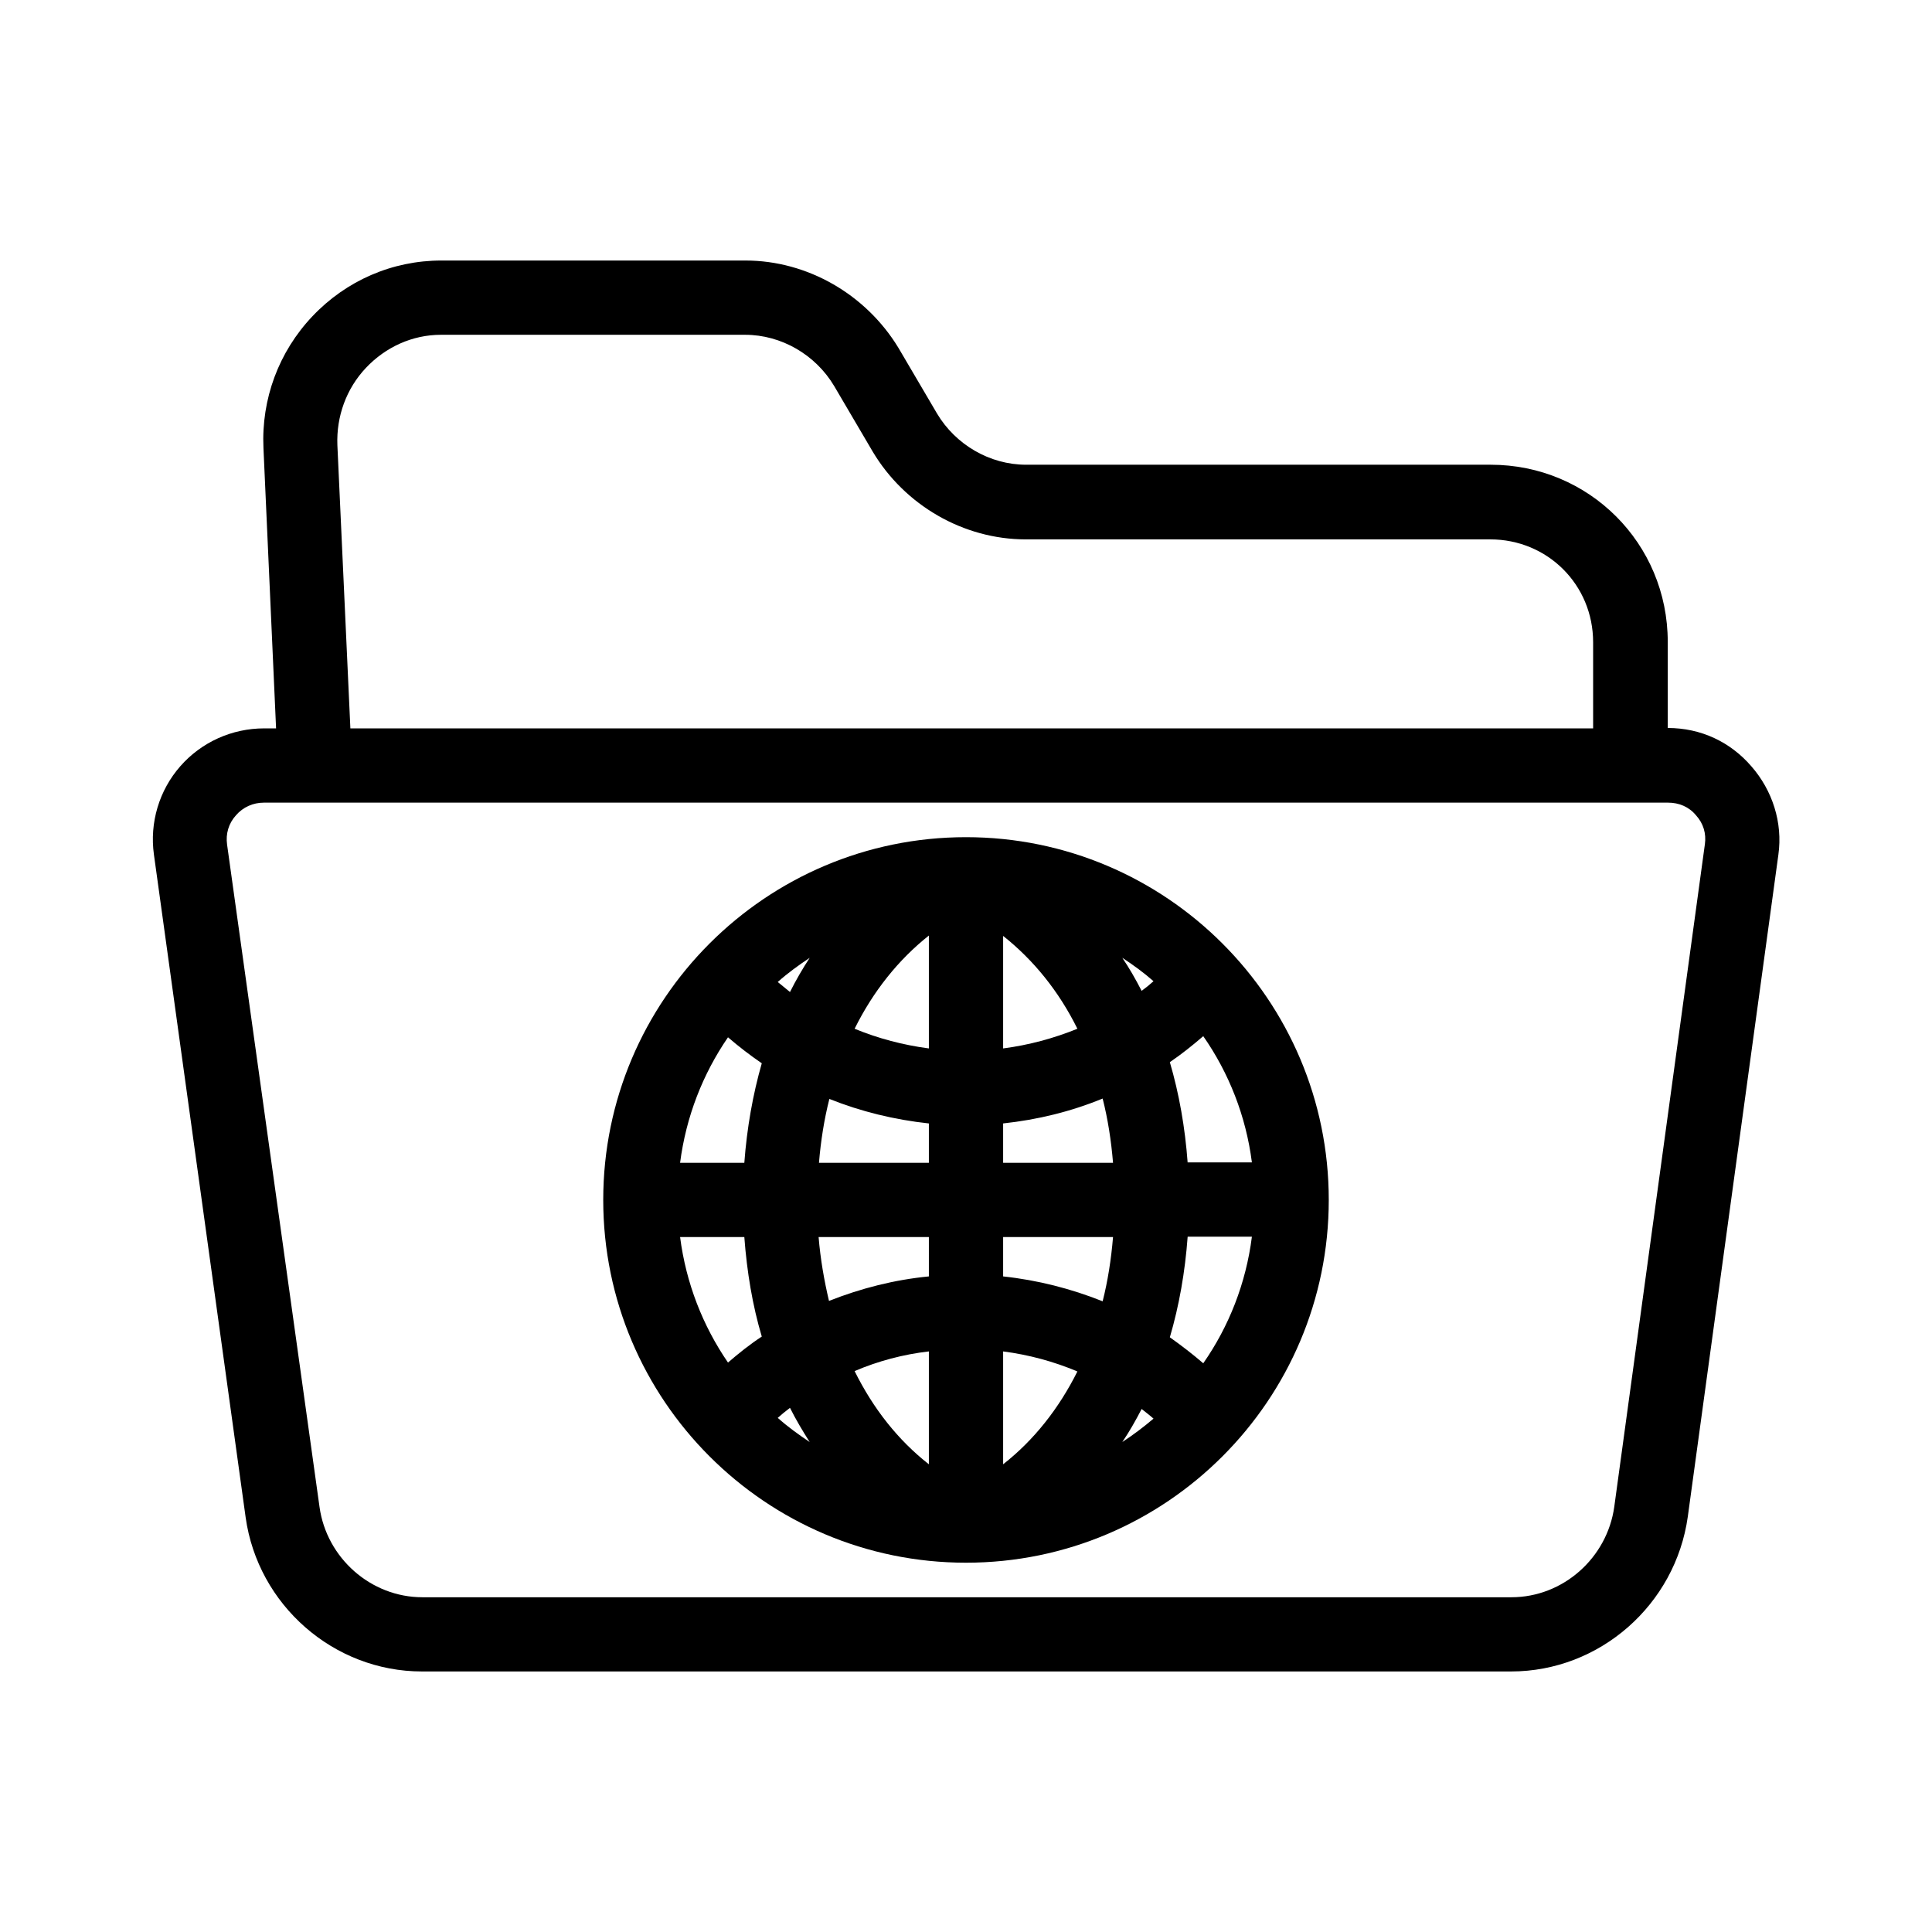 <?xml version="1.0" encoding="UTF-8"?>
<!-- Uploaded to: ICON Repo, www.svgrepo.com, Generator: ICON Repo Mixer Tools -->
<svg fill="#000000" width="800px" height="800px" version="1.1" viewBox="144 144 512 512" xmlns="http://www.w3.org/2000/svg">
 <g>
  <path d="m608.11 347.06c-5.512-6.394-13.285-10.137-22.141-10.137v-22.828c0-26.074-20.859-46.938-46.938-46.938h-123.1c-9.645 0-18.695-5.312-23.617-13.578l-10.234-17.418c-8.559-14.07-24.008-23.121-40.539-23.121h-80.59c-12.988 0-25.191 5.312-34.145 14.762-8.953 9.445-13.578 21.941-12.988 34.934l3.344 74.293-3.144-0.004c-8.562 0-16.629 3.641-22.238 10.035-5.609 6.394-8.168 14.957-6.988 23.418l24.305 175.64c3.246 23.223 23.32 40.836 46.738 40.836h288.61c23.52 0 43.59-17.711 46.84-41.031l24.008-175.45c1.184-8.461-1.574-17.02-7.184-23.418zm-367.13-105.58c5.215-5.512 12.301-8.758 19.875-8.758h80.59c9.645 0 18.695 5.312 23.617 13.578l10.234 17.418c8.461 14.168 24.008 23.223 40.539 23.223h123.1c15.152 0 27.258 12.004 27.258 27.258v22.828h-329.34l-3.445-75.078c-0.293-7.578 2.363-14.961 7.578-20.469zm354.83 126.25-24.008 175.55c-1.871 13.578-13.578 24.008-27.258 24.008h-288.61c-13.676 0-25.387-10.43-27.258-23.91l-24.5-175.55c-0.395-2.856 0.395-5.609 2.363-7.773 1.871-2.164 4.527-3.344 7.379-3.344h372.15c2.856 0 5.512 1.082 7.379 3.344 1.969 2.164 2.754 4.824 2.363 7.676z"/>
  <path d="m400 365.86c-53.039 0-96.137 43.098-96.137 96.137 0 53.039 43.098 96.137 96.137 96.137s96.137-43.098 96.137-96.137c0-53.039-43.102-96.137-96.137-96.137zm-63.074 139.23c-6.691-9.742-11.121-21.059-12.695-33.258h17.023c0.688 9.25 2.164 18.105 4.625 26.371-3.148 2.066-6.102 4.426-8.953 6.887zm4.328-52.938h-17.023c1.574-12.203 6.004-23.52 12.695-33.258 2.856 2.461 5.805 4.723 8.953 6.887-2.363 8.266-3.938 17.121-4.625 26.371zm8.855 67.598c0.984-0.887 2.066-1.77 3.246-2.656 1.574 3.148 3.344 6.102 5.215 9.055-2.949-1.969-5.805-4.035-8.461-6.398zm3.246-112.86c-1.082-0.887-2.164-1.77-3.246-2.656 2.656-2.363 5.512-4.43 8.461-6.394-1.867 2.852-3.641 5.902-5.215 9.051zm36.805 125.16c-8.168-6.394-14.762-14.762-19.68-24.699 6.199-2.656 12.891-4.43 19.68-5.215zm0-49.789c-9.152 0.887-18.008 3.148-26.469 6.496-1.277-5.41-2.262-11.02-2.754-16.926h29.223zm0-30.109h-29.125c0.492-5.902 1.379-11.512 2.754-16.926 8.363 3.344 17.219 5.512 26.371 6.496zm0-30.309c-6.789-0.887-13.48-2.656-19.68-5.215 4.922-9.938 11.609-18.301 19.68-24.699zm19.68-29.816c8.07 6.394 14.762 14.66 19.68 24.602-6.297 2.559-12.891 4.328-19.68 5.215zm0 49.691c9.152-0.984 18.008-3.148 26.371-6.594 1.379 5.41 2.262 11.121 2.754 17.023l-29.125 0.004zm0 90.332v-29.914c6.789 0.887 13.383 2.656 19.68 5.312-4.922 9.844-11.516 18.207-19.68 24.602zm26.371-43.195c-8.363-3.344-17.219-5.609-26.371-6.594v-10.43h29.125c-0.492 5.902-1.379 11.609-2.754 17.023zm5.215 37.293c1.871-2.754 3.543-5.707 5.117-8.758 1.082 0.887 2.164 1.672 3.148 2.559-2.656 2.262-5.414 4.328-8.266 6.199zm5.117-119.56c-1.574-3.051-3.246-6.004-5.117-8.758 2.856 1.871 5.707 3.938 8.266 6.199-0.984 0.887-2.066 1.773-3.148 2.559zm16.332 98.695c-2.856-2.461-5.805-4.723-8.855-6.887 2.461-8.363 4.035-17.32 4.723-26.668h17.023c-1.574 12.398-6.102 23.816-12.891 33.555zm-4.133-53.234v0.098c-0.688-9.348-2.262-18.301-4.723-26.668 3.051-2.066 6.004-4.43 8.855-6.887 6.789 9.742 11.316 21.156 12.891 33.457z"/>
 </g>
</svg>